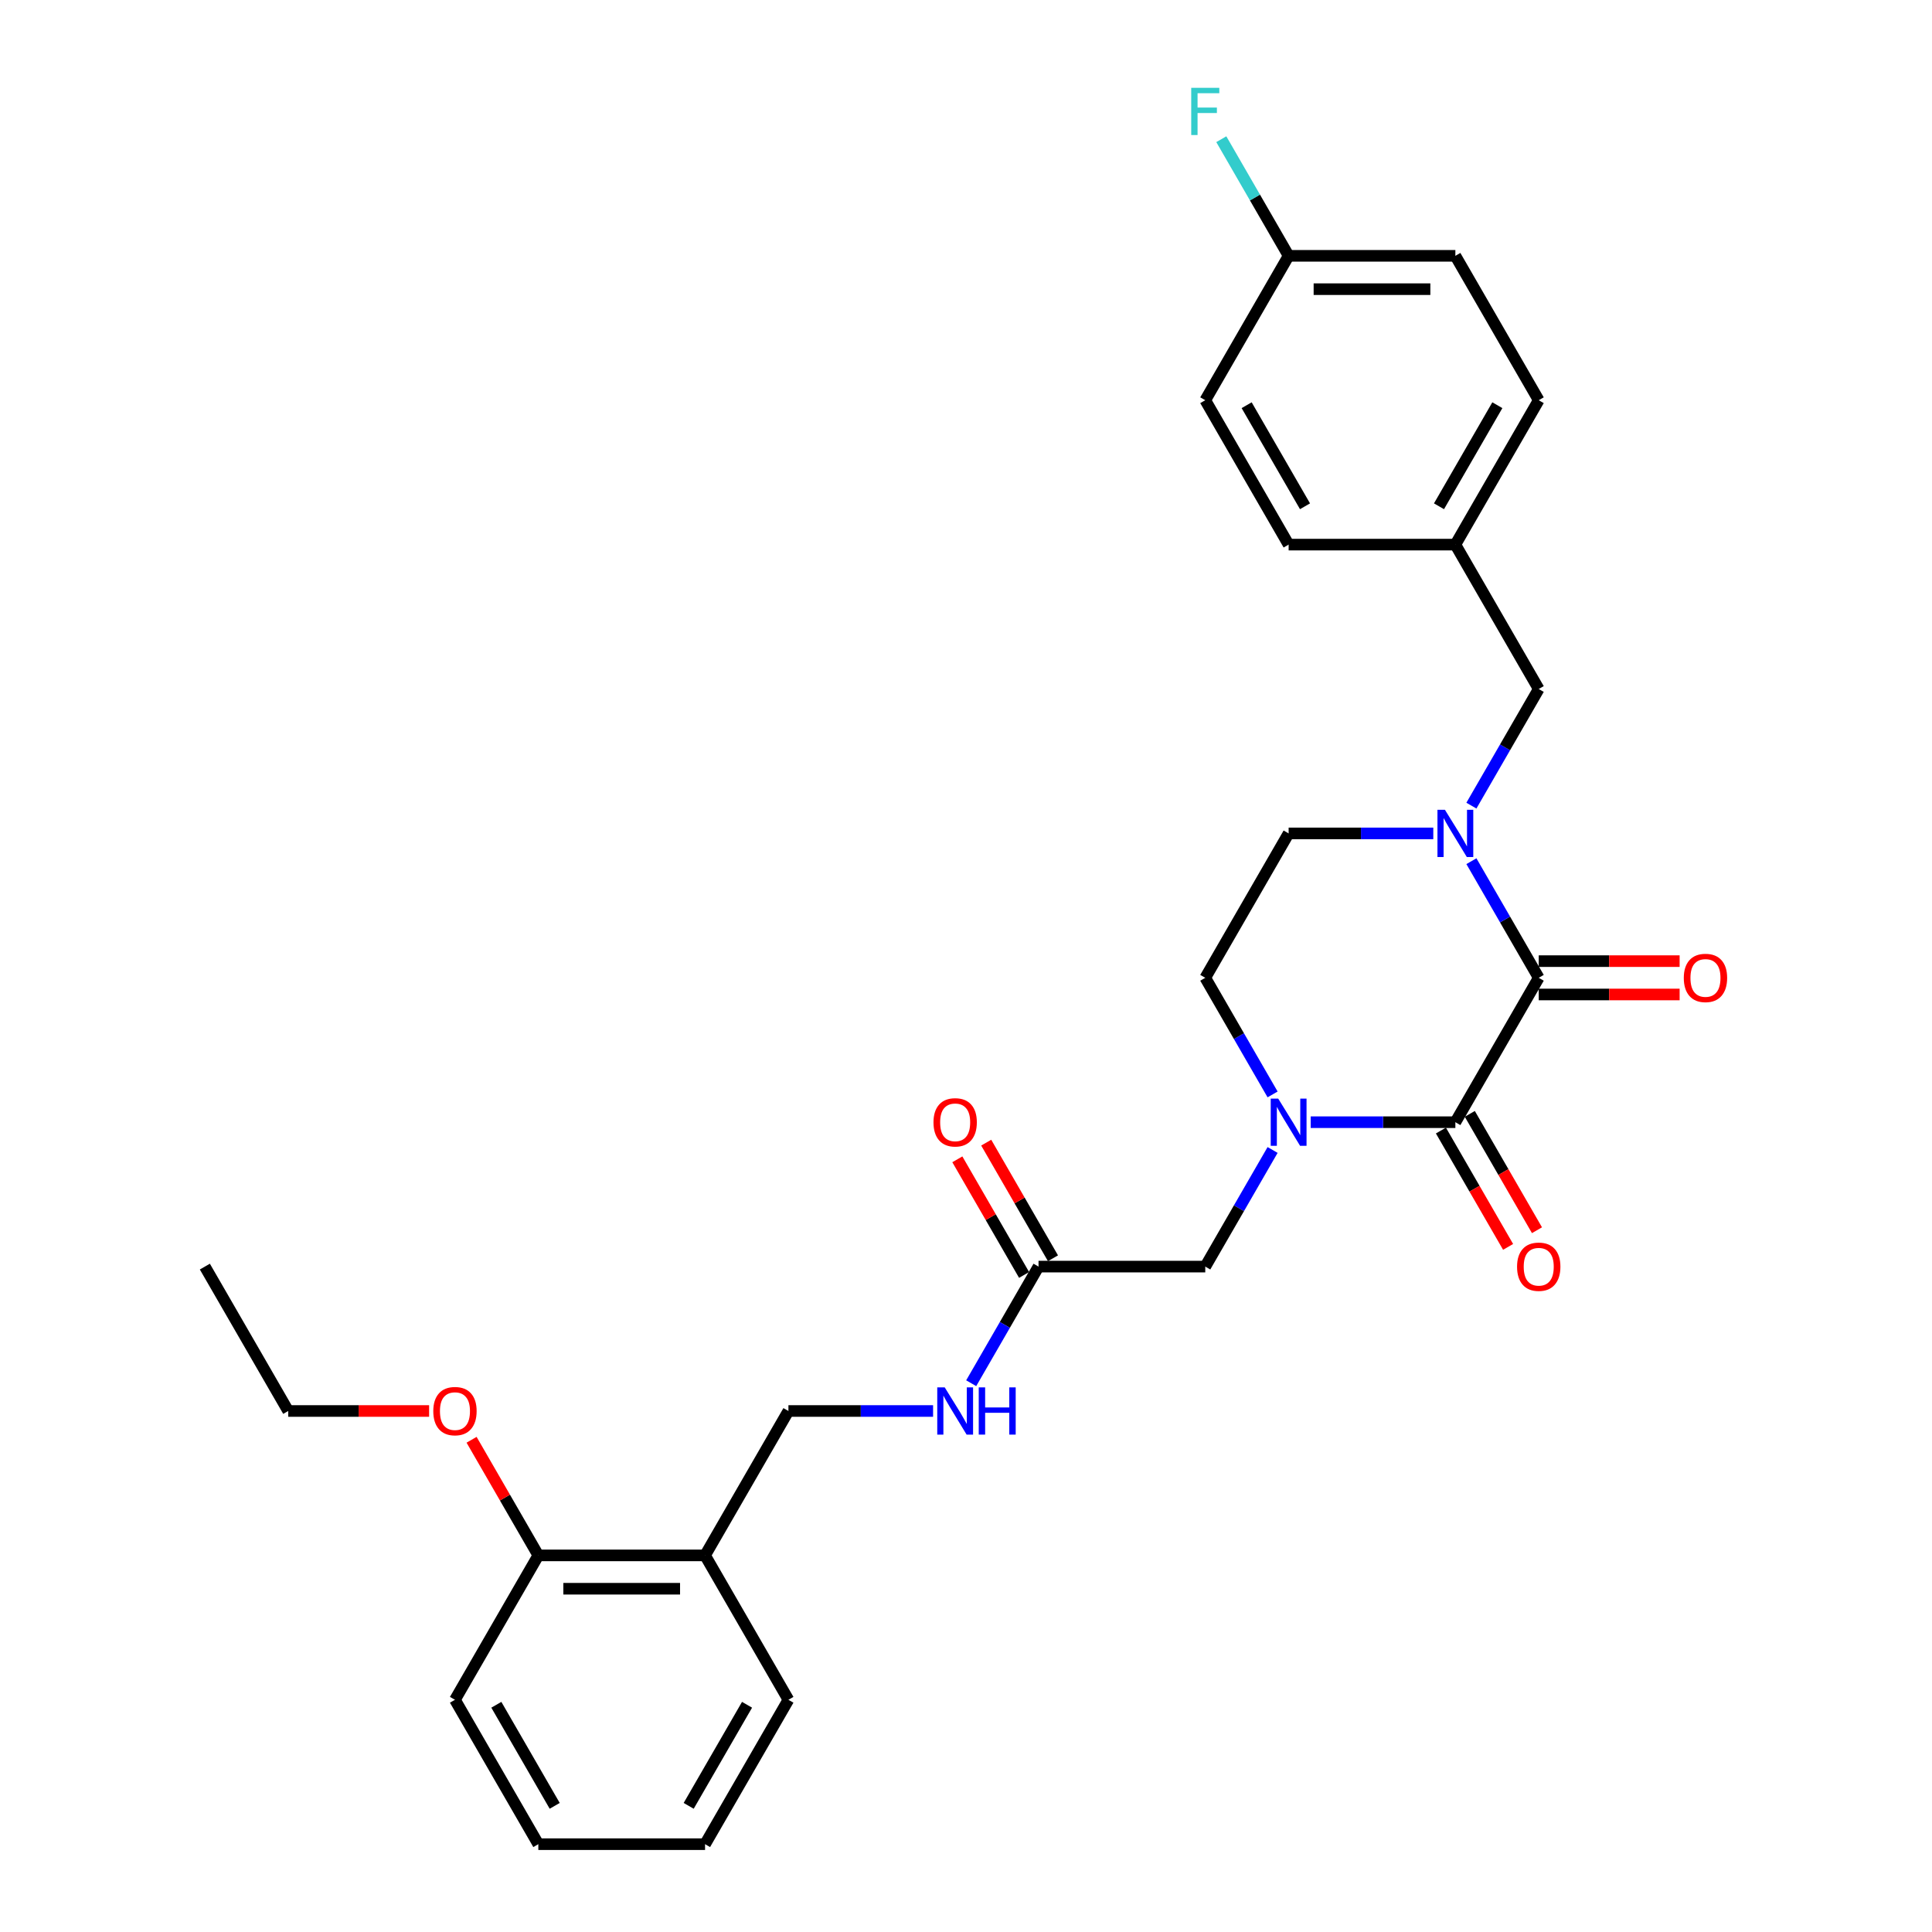 <?xml version='1.0' encoding='iso-8859-1'?>
<svg version='1.1' baseProfile='full'
              xmlns='http://www.w3.org/2000/svg'
                      xmlns:rdkit='http://www.rdkit.org/xml'
                      xmlns:xlink='http://www.w3.org/1999/xlink'
                  xml:space='preserve'
width='1000px' height='1000px' viewBox='0 0 1000 1000'>
<!-- END OF HEADER -->
<rect style='opacity:1.0;fill:#FFFFFF;stroke:none' width='1000' height='1000' x='0' y='0'> </rect>
<path class='bond-0' d='M 796.445,506.11 L 753.295,580.849' style='fill:none;fill-rule:evenodd;stroke:#000000;stroke-width:6px;stroke-linecap:butt;stroke-linejoin:miter;stroke-opacity:1' />
<path class='bond-2' d='M 796.445,506.11 L 779.021,475.929' style='fill:none;fill-rule:evenodd;stroke:#000000;stroke-width:6px;stroke-linecap:butt;stroke-linejoin:miter;stroke-opacity:1' />
<path class='bond-2' d='M 779.021,475.929 L 761.596,445.749' style='fill:none;fill-rule:evenodd;stroke:#0000FF;stroke-width:6px;stroke-linecap:butt;stroke-linejoin:miter;stroke-opacity:1' />
<path class='bond-9' d='M 796.445,514.74 L 832.908,514.74' style='fill:none;fill-rule:evenodd;stroke:#000000;stroke-width:6px;stroke-linecap:butt;stroke-linejoin:miter;stroke-opacity:1' />
<path class='bond-9' d='M 832.908,514.74 L 869.37,514.74' style='fill:none;fill-rule:evenodd;stroke:#FF0000;stroke-width:6px;stroke-linecap:butt;stroke-linejoin:miter;stroke-opacity:1' />
<path class='bond-9' d='M 796.445,497.48 L 832.908,497.48' style='fill:none;fill-rule:evenodd;stroke:#000000;stroke-width:6px;stroke-linecap:butt;stroke-linejoin:miter;stroke-opacity:1' />
<path class='bond-9' d='M 832.908,497.48 L 869.37,497.48' style='fill:none;fill-rule:evenodd;stroke:#FF0000;stroke-width:6px;stroke-linecap:butt;stroke-linejoin:miter;stroke-opacity:1' />
<path class='bond-1' d='M 753.295,580.849 L 715.857,580.849' style='fill:none;fill-rule:evenodd;stroke:#000000;stroke-width:6px;stroke-linecap:butt;stroke-linejoin:miter;stroke-opacity:1' />
<path class='bond-1' d='M 715.857,580.849 L 678.42,580.849' style='fill:none;fill-rule:evenodd;stroke:#0000FF;stroke-width:6px;stroke-linecap:butt;stroke-linejoin:miter;stroke-opacity:1' />
<path class='bond-10' d='M 745.821,585.164 L 763.206,615.276' style='fill:none;fill-rule:evenodd;stroke:#000000;stroke-width:6px;stroke-linecap:butt;stroke-linejoin:miter;stroke-opacity:1' />
<path class='bond-10' d='M 763.206,615.276 L 780.591,645.388' style='fill:none;fill-rule:evenodd;stroke:#FF0000;stroke-width:6px;stroke-linecap:butt;stroke-linejoin:miter;stroke-opacity:1' />
<path class='bond-10' d='M 760.769,576.534 L 778.154,606.646' style='fill:none;fill-rule:evenodd;stroke:#000000;stroke-width:6px;stroke-linecap:butt;stroke-linejoin:miter;stroke-opacity:1' />
<path class='bond-10' d='M 778.154,606.646 L 795.539,636.758' style='fill:none;fill-rule:evenodd;stroke:#FF0000;stroke-width:6px;stroke-linecap:butt;stroke-linejoin:miter;stroke-opacity:1' />
<path class='bond-3' d='M 658.692,595.227 L 641.267,625.408' style='fill:none;fill-rule:evenodd;stroke:#0000FF;stroke-width:6px;stroke-linecap:butt;stroke-linejoin:miter;stroke-opacity:1' />
<path class='bond-3' d='M 641.267,625.408 L 623.843,655.589' style='fill:none;fill-rule:evenodd;stroke:#000000;stroke-width:6px;stroke-linecap:butt;stroke-linejoin:miter;stroke-opacity:1' />
<path class='bond-29' d='M 658.692,566.472 L 641.267,536.291' style='fill:none;fill-rule:evenodd;stroke:#0000FF;stroke-width:6px;stroke-linecap:butt;stroke-linejoin:miter;stroke-opacity:1' />
<path class='bond-29' d='M 641.267,536.291 L 623.843,506.11' style='fill:none;fill-rule:evenodd;stroke:#000000;stroke-width:6px;stroke-linecap:butt;stroke-linejoin:miter;stroke-opacity:1' />
<path class='bond-5' d='M 761.596,416.993 L 779.021,386.812' style='fill:none;fill-rule:evenodd;stroke:#0000FF;stroke-width:6px;stroke-linecap:butt;stroke-linejoin:miter;stroke-opacity:1' />
<path class='bond-5' d='M 779.021,386.812 L 796.445,356.632' style='fill:none;fill-rule:evenodd;stroke:#000000;stroke-width:6px;stroke-linecap:butt;stroke-linejoin:miter;stroke-opacity:1' />
<path class='bond-6' d='M 741.868,431.371 L 704.431,431.371' style='fill:none;fill-rule:evenodd;stroke:#0000FF;stroke-width:6px;stroke-linecap:butt;stroke-linejoin:miter;stroke-opacity:1' />
<path class='bond-6' d='M 704.431,431.371 L 666.993,431.371' style='fill:none;fill-rule:evenodd;stroke:#000000;stroke-width:6px;stroke-linecap:butt;stroke-linejoin:miter;stroke-opacity:1' />
<path class='bond-4' d='M 623.843,655.589 L 537.541,655.589' style='fill:none;fill-rule:evenodd;stroke:#000000;stroke-width:6px;stroke-linecap:butt;stroke-linejoin:miter;stroke-opacity:1' />
<path class='bond-11' d='M 537.541,655.589 L 520.116,685.769' style='fill:none;fill-rule:evenodd;stroke:#000000;stroke-width:6px;stroke-linecap:butt;stroke-linejoin:miter;stroke-opacity:1' />
<path class='bond-11' d='M 520.116,685.769 L 502.691,715.95' style='fill:none;fill-rule:evenodd;stroke:#0000FF;stroke-width:6px;stroke-linecap:butt;stroke-linejoin:miter;stroke-opacity:1' />
<path class='bond-14' d='M 545.015,651.274 L 527.74,621.352' style='fill:none;fill-rule:evenodd;stroke:#000000;stroke-width:6px;stroke-linecap:butt;stroke-linejoin:miter;stroke-opacity:1' />
<path class='bond-14' d='M 527.74,621.352 L 510.464,591.43' style='fill:none;fill-rule:evenodd;stroke:#FF0000;stroke-width:6px;stroke-linecap:butt;stroke-linejoin:miter;stroke-opacity:1' />
<path class='bond-14' d='M 530.067,659.904 L 512.792,629.982' style='fill:none;fill-rule:evenodd;stroke:#000000;stroke-width:6px;stroke-linecap:butt;stroke-linejoin:miter;stroke-opacity:1' />
<path class='bond-14' d='M 512.792,629.982 L 495.516,600.06' style='fill:none;fill-rule:evenodd;stroke:#FF0000;stroke-width:6px;stroke-linecap:butt;stroke-linejoin:miter;stroke-opacity:1' />
<path class='bond-15' d='M 796.445,356.632 L 753.295,281.892' style='fill:none;fill-rule:evenodd;stroke:#000000;stroke-width:6px;stroke-linecap:butt;stroke-linejoin:miter;stroke-opacity:1' />
<path class='bond-7' d='M 666.993,431.371 L 623.843,506.11' style='fill:none;fill-rule:evenodd;stroke:#000000;stroke-width:6px;stroke-linecap:butt;stroke-linejoin:miter;stroke-opacity:1' />
<path class='bond-8' d='M 364.938,805.067 L 408.089,730.328' style='fill:none;fill-rule:evenodd;stroke:#000000;stroke-width:6px;stroke-linecap:butt;stroke-linejoin:miter;stroke-opacity:1' />
<path class='bond-13' d='M 364.938,805.067 L 278.637,805.067' style='fill:none;fill-rule:evenodd;stroke:#000000;stroke-width:6px;stroke-linecap:butt;stroke-linejoin:miter;stroke-opacity:1' />
<path class='bond-13' d='M 351.993,822.327 L 291.582,822.327' style='fill:none;fill-rule:evenodd;stroke:#000000;stroke-width:6px;stroke-linecap:butt;stroke-linejoin:miter;stroke-opacity:1' />
<path class='bond-23' d='M 364.938,805.067 L 408.089,879.806' style='fill:none;fill-rule:evenodd;stroke:#000000;stroke-width:6px;stroke-linecap:butt;stroke-linejoin:miter;stroke-opacity:1' />
<path class='bond-12' d='M 482.964,730.328 L 445.527,730.328' style='fill:none;fill-rule:evenodd;stroke:#0000FF;stroke-width:6px;stroke-linecap:butt;stroke-linejoin:miter;stroke-opacity:1' />
<path class='bond-12' d='M 445.527,730.328 L 408.089,730.328' style='fill:none;fill-rule:evenodd;stroke:#000000;stroke-width:6px;stroke-linecap:butt;stroke-linejoin:miter;stroke-opacity:1' />
<path class='bond-22' d='M 278.637,805.067 L 261.362,775.145' style='fill:none;fill-rule:evenodd;stroke:#000000;stroke-width:6px;stroke-linecap:butt;stroke-linejoin:miter;stroke-opacity:1' />
<path class='bond-22' d='M 261.362,775.145 L 244.086,745.223' style='fill:none;fill-rule:evenodd;stroke:#FF0000;stroke-width:6px;stroke-linecap:butt;stroke-linejoin:miter;stroke-opacity:1' />
<path class='bond-24' d='M 278.637,805.067 L 235.486,879.806' style='fill:none;fill-rule:evenodd;stroke:#000000;stroke-width:6px;stroke-linecap:butt;stroke-linejoin:miter;stroke-opacity:1' />
<path class='bond-18' d='M 753.295,281.892 L 666.993,281.892' style='fill:none;fill-rule:evenodd;stroke:#000000;stroke-width:6px;stroke-linecap:butt;stroke-linejoin:miter;stroke-opacity:1' />
<path class='bond-19' d='M 753.295,281.892 L 796.445,207.153' style='fill:none;fill-rule:evenodd;stroke:#000000;stroke-width:6px;stroke-linecap:butt;stroke-linejoin:miter;stroke-opacity:1' />
<path class='bond-19' d='M 744.819,262.051 L 775.025,209.734' style='fill:none;fill-rule:evenodd;stroke:#000000;stroke-width:6px;stroke-linecap:butt;stroke-linejoin:miter;stroke-opacity:1' />
<path class='bond-16' d='M 666.993,132.414 L 753.295,132.414' style='fill:none;fill-rule:evenodd;stroke:#000000;stroke-width:6px;stroke-linecap:butt;stroke-linejoin:miter;stroke-opacity:1' />
<path class='bond-16' d='M 679.938,149.674 L 740.349,149.674' style='fill:none;fill-rule:evenodd;stroke:#000000;stroke-width:6px;stroke-linecap:butt;stroke-linejoin:miter;stroke-opacity:1' />
<path class='bond-17' d='M 666.993,132.414 L 649.568,102.233' style='fill:none;fill-rule:evenodd;stroke:#000000;stroke-width:6px;stroke-linecap:butt;stroke-linejoin:miter;stroke-opacity:1' />
<path class='bond-17' d='M 649.568,102.233 L 632.144,72.053' style='fill:none;fill-rule:evenodd;stroke:#33CCCC;stroke-width:6px;stroke-linecap:butt;stroke-linejoin:miter;stroke-opacity:1' />
<path class='bond-30' d='M 666.993,132.414 L 623.843,207.153' style='fill:none;fill-rule:evenodd;stroke:#000000;stroke-width:6px;stroke-linecap:butt;stroke-linejoin:miter;stroke-opacity:1' />
<path class='bond-21' d='M 666.993,281.892 L 623.843,207.153' style='fill:none;fill-rule:evenodd;stroke:#000000;stroke-width:6px;stroke-linecap:butt;stroke-linejoin:miter;stroke-opacity:1' />
<path class='bond-21' d='M 675.468,262.051 L 645.263,209.734' style='fill:none;fill-rule:evenodd;stroke:#000000;stroke-width:6px;stroke-linecap:butt;stroke-linejoin:miter;stroke-opacity:1' />
<path class='bond-20' d='M 796.445,207.153 L 753.295,132.414' style='fill:none;fill-rule:evenodd;stroke:#000000;stroke-width:6px;stroke-linecap:butt;stroke-linejoin:miter;stroke-opacity:1' />
<path class='bond-25' d='M 222.109,730.328 L 185.647,730.328' style='fill:none;fill-rule:evenodd;stroke:#FF0000;stroke-width:6px;stroke-linecap:butt;stroke-linejoin:miter;stroke-opacity:1' />
<path class='bond-25' d='M 185.647,730.328 L 149.185,730.328' style='fill:none;fill-rule:evenodd;stroke:#000000;stroke-width:6px;stroke-linecap:butt;stroke-linejoin:miter;stroke-opacity:1' />
<path class='bond-27' d='M 408.089,879.806 L 364.938,954.545' style='fill:none;fill-rule:evenodd;stroke:#000000;stroke-width:6px;stroke-linecap:butt;stroke-linejoin:miter;stroke-opacity:1' />
<path class='bond-27' d='M 386.669,882.387 L 356.463,934.704' style='fill:none;fill-rule:evenodd;stroke:#000000;stroke-width:6px;stroke-linecap:butt;stroke-linejoin:miter;stroke-opacity:1' />
<path class='bond-31' d='M 235.486,879.806 L 278.637,954.545' style='fill:none;fill-rule:evenodd;stroke:#000000;stroke-width:6px;stroke-linecap:butt;stroke-linejoin:miter;stroke-opacity:1' />
<path class='bond-31' d='M 256.907,882.387 L 287.112,934.704' style='fill:none;fill-rule:evenodd;stroke:#000000;stroke-width:6px;stroke-linecap:butt;stroke-linejoin:miter;stroke-opacity:1' />
<path class='bond-26' d='M 149.185,730.328 L 106.034,655.589' style='fill:none;fill-rule:evenodd;stroke:#000000;stroke-width:6px;stroke-linecap:butt;stroke-linejoin:miter;stroke-opacity:1' />
<path class='bond-28' d='M 364.938,954.545 L 278.637,954.545' style='fill:none;fill-rule:evenodd;stroke:#000000;stroke-width:6px;stroke-linecap:butt;stroke-linejoin:miter;stroke-opacity:1' />
<path  class='atom-2' d='M 661.591 568.629
L 669.6 581.574
Q 670.394 582.852, 671.671 585.164
Q 672.948 587.477, 673.017 587.615
L 673.017 568.629
L 676.262 568.629
L 676.262 593.07
L 672.914 593.07
L 664.318 578.916
Q 663.317 577.259, 662.247 575.361
Q 661.211 573.462, 660.9 572.875
L 660.9 593.07
L 657.724 593.07
L 657.724 568.629
L 661.591 568.629
' fill='#0000FF'/>
<path  class='atom-3' d='M 747.892 419.151
L 755.901 432.096
Q 756.695 433.373, 757.972 435.686
Q 759.249 437.999, 759.318 438.137
L 759.318 419.151
L 762.563 419.151
L 762.563 443.591
L 759.215 443.591
L 750.619 429.438
Q 749.618 427.781, 748.548 425.882
Q 747.512 423.984, 747.202 423.397
L 747.202 443.591
L 744.026 443.591
L 744.026 419.151
L 747.892 419.151
' fill='#0000FF'/>
<path  class='atom-10' d='M 871.528 506.179
Q 871.528 500.311, 874.427 497.031
Q 877.327 493.752, 882.747 493.752
Q 888.167 493.752, 891.066 497.031
Q 893.966 500.311, 893.966 506.179
Q 893.966 512.117, 891.032 515.5
Q 888.097 518.848, 882.747 518.848
Q 877.362 518.848, 874.427 515.5
Q 871.528 512.151, 871.528 506.179
M 882.747 516.087
Q 886.475 516.087, 888.477 513.601
Q 890.514 511.081, 890.514 506.179
Q 890.514 501.381, 888.477 498.964
Q 886.475 496.513, 882.747 496.513
Q 879.019 496.513, 876.982 498.93
Q 874.98 501.346, 874.98 506.179
Q 874.98 511.116, 876.982 513.601
Q 879.019 516.087, 882.747 516.087
' fill='#FF0000'/>
<path  class='atom-11' d='M 785.226 655.658
Q 785.226 649.789, 788.126 646.51
Q 791.026 643.23, 796.445 643.23
Q 801.865 643.23, 804.765 646.51
Q 807.665 649.789, 807.665 655.658
Q 807.665 661.595, 804.73 664.978
Q 801.796 668.327, 796.445 668.327
Q 791.06 668.327, 788.126 664.978
Q 785.226 661.63, 785.226 655.658
M 796.445 665.565
Q 800.174 665.565, 802.176 663.08
Q 804.212 660.56, 804.212 655.658
Q 804.212 650.859, 802.176 648.443
Q 800.174 645.992, 796.445 645.992
Q 792.717 645.992, 790.68 648.408
Q 788.678 650.825, 788.678 655.658
Q 788.678 660.594, 790.68 663.08
Q 792.717 665.565, 796.445 665.565
' fill='#FF0000'/>
<path  class='atom-12' d='M 488.988 718.108
L 496.997 731.053
Q 497.791 732.33, 499.068 734.643
Q 500.345 736.956, 500.414 737.094
L 500.414 718.108
L 503.659 718.108
L 503.659 742.548
L 500.311 742.548
L 491.715 728.395
Q 490.714 726.738, 489.644 724.839
Q 488.608 722.94, 488.298 722.354
L 488.298 742.548
L 485.122 742.548
L 485.122 718.108
L 488.988 718.108
' fill='#0000FF'/>
<path  class='atom-12' d='M 506.593 718.108
L 509.907 718.108
L 509.907 728.498
L 522.404 728.498
L 522.404 718.108
L 525.718 718.108
L 525.718 742.548
L 522.404 742.548
L 522.404 731.26
L 509.907 731.26
L 509.907 742.548
L 506.593 742.548
L 506.593 718.108
' fill='#0000FF'/>
<path  class='atom-15' d='M 483.171 580.918
Q 483.171 575.05, 486.071 571.77
Q 488.971 568.491, 494.39 568.491
Q 499.81 568.491, 502.71 571.77
Q 505.61 575.05, 505.61 580.918
Q 505.61 586.856, 502.675 590.239
Q 499.741 593.587, 494.39 593.587
Q 489.005 593.587, 486.071 590.239
Q 483.171 586.89, 483.171 580.918
M 494.39 590.826
Q 498.119 590.826, 500.121 588.34
Q 502.158 585.82, 502.158 580.918
Q 502.158 576.12, 500.121 573.704
Q 498.119 571.253, 494.39 571.253
Q 490.662 571.253, 488.625 573.669
Q 486.623 576.086, 486.623 580.918
Q 486.623 585.855, 488.625 588.34
Q 490.662 590.826, 494.39 590.826
' fill='#FF0000'/>
<path  class='atom-18' d='M 616.576 45.455
L 631.109 45.455
L 631.109 48.251
L 619.855 48.251
L 619.855 55.673
L 629.866 55.673
L 629.866 58.503
L 619.855 58.503
L 619.855 69.895
L 616.576 69.895
L 616.576 45.455
' fill='#33CCCC'/>
<path  class='atom-23' d='M 224.267 730.397
Q 224.267 724.528, 227.167 721.249
Q 230.066 717.969, 235.486 717.969
Q 240.906 717.969, 243.806 721.249
Q 246.705 724.528, 246.705 730.397
Q 246.705 736.334, 243.771 739.717
Q 240.837 743.066, 235.486 743.066
Q 230.101 743.066, 227.167 739.717
Q 224.267 736.369, 224.267 730.397
M 235.486 740.304
Q 239.214 740.304, 241.217 737.819
Q 243.253 735.299, 243.253 730.397
Q 243.253 725.598, 241.217 723.182
Q 239.214 720.731, 235.486 720.731
Q 231.758 720.731, 229.721 723.148
Q 227.719 725.564, 227.719 730.397
Q 227.719 735.333, 229.721 737.819
Q 231.758 740.304, 235.486 740.304
' fill='#FF0000'/>
</svg>
